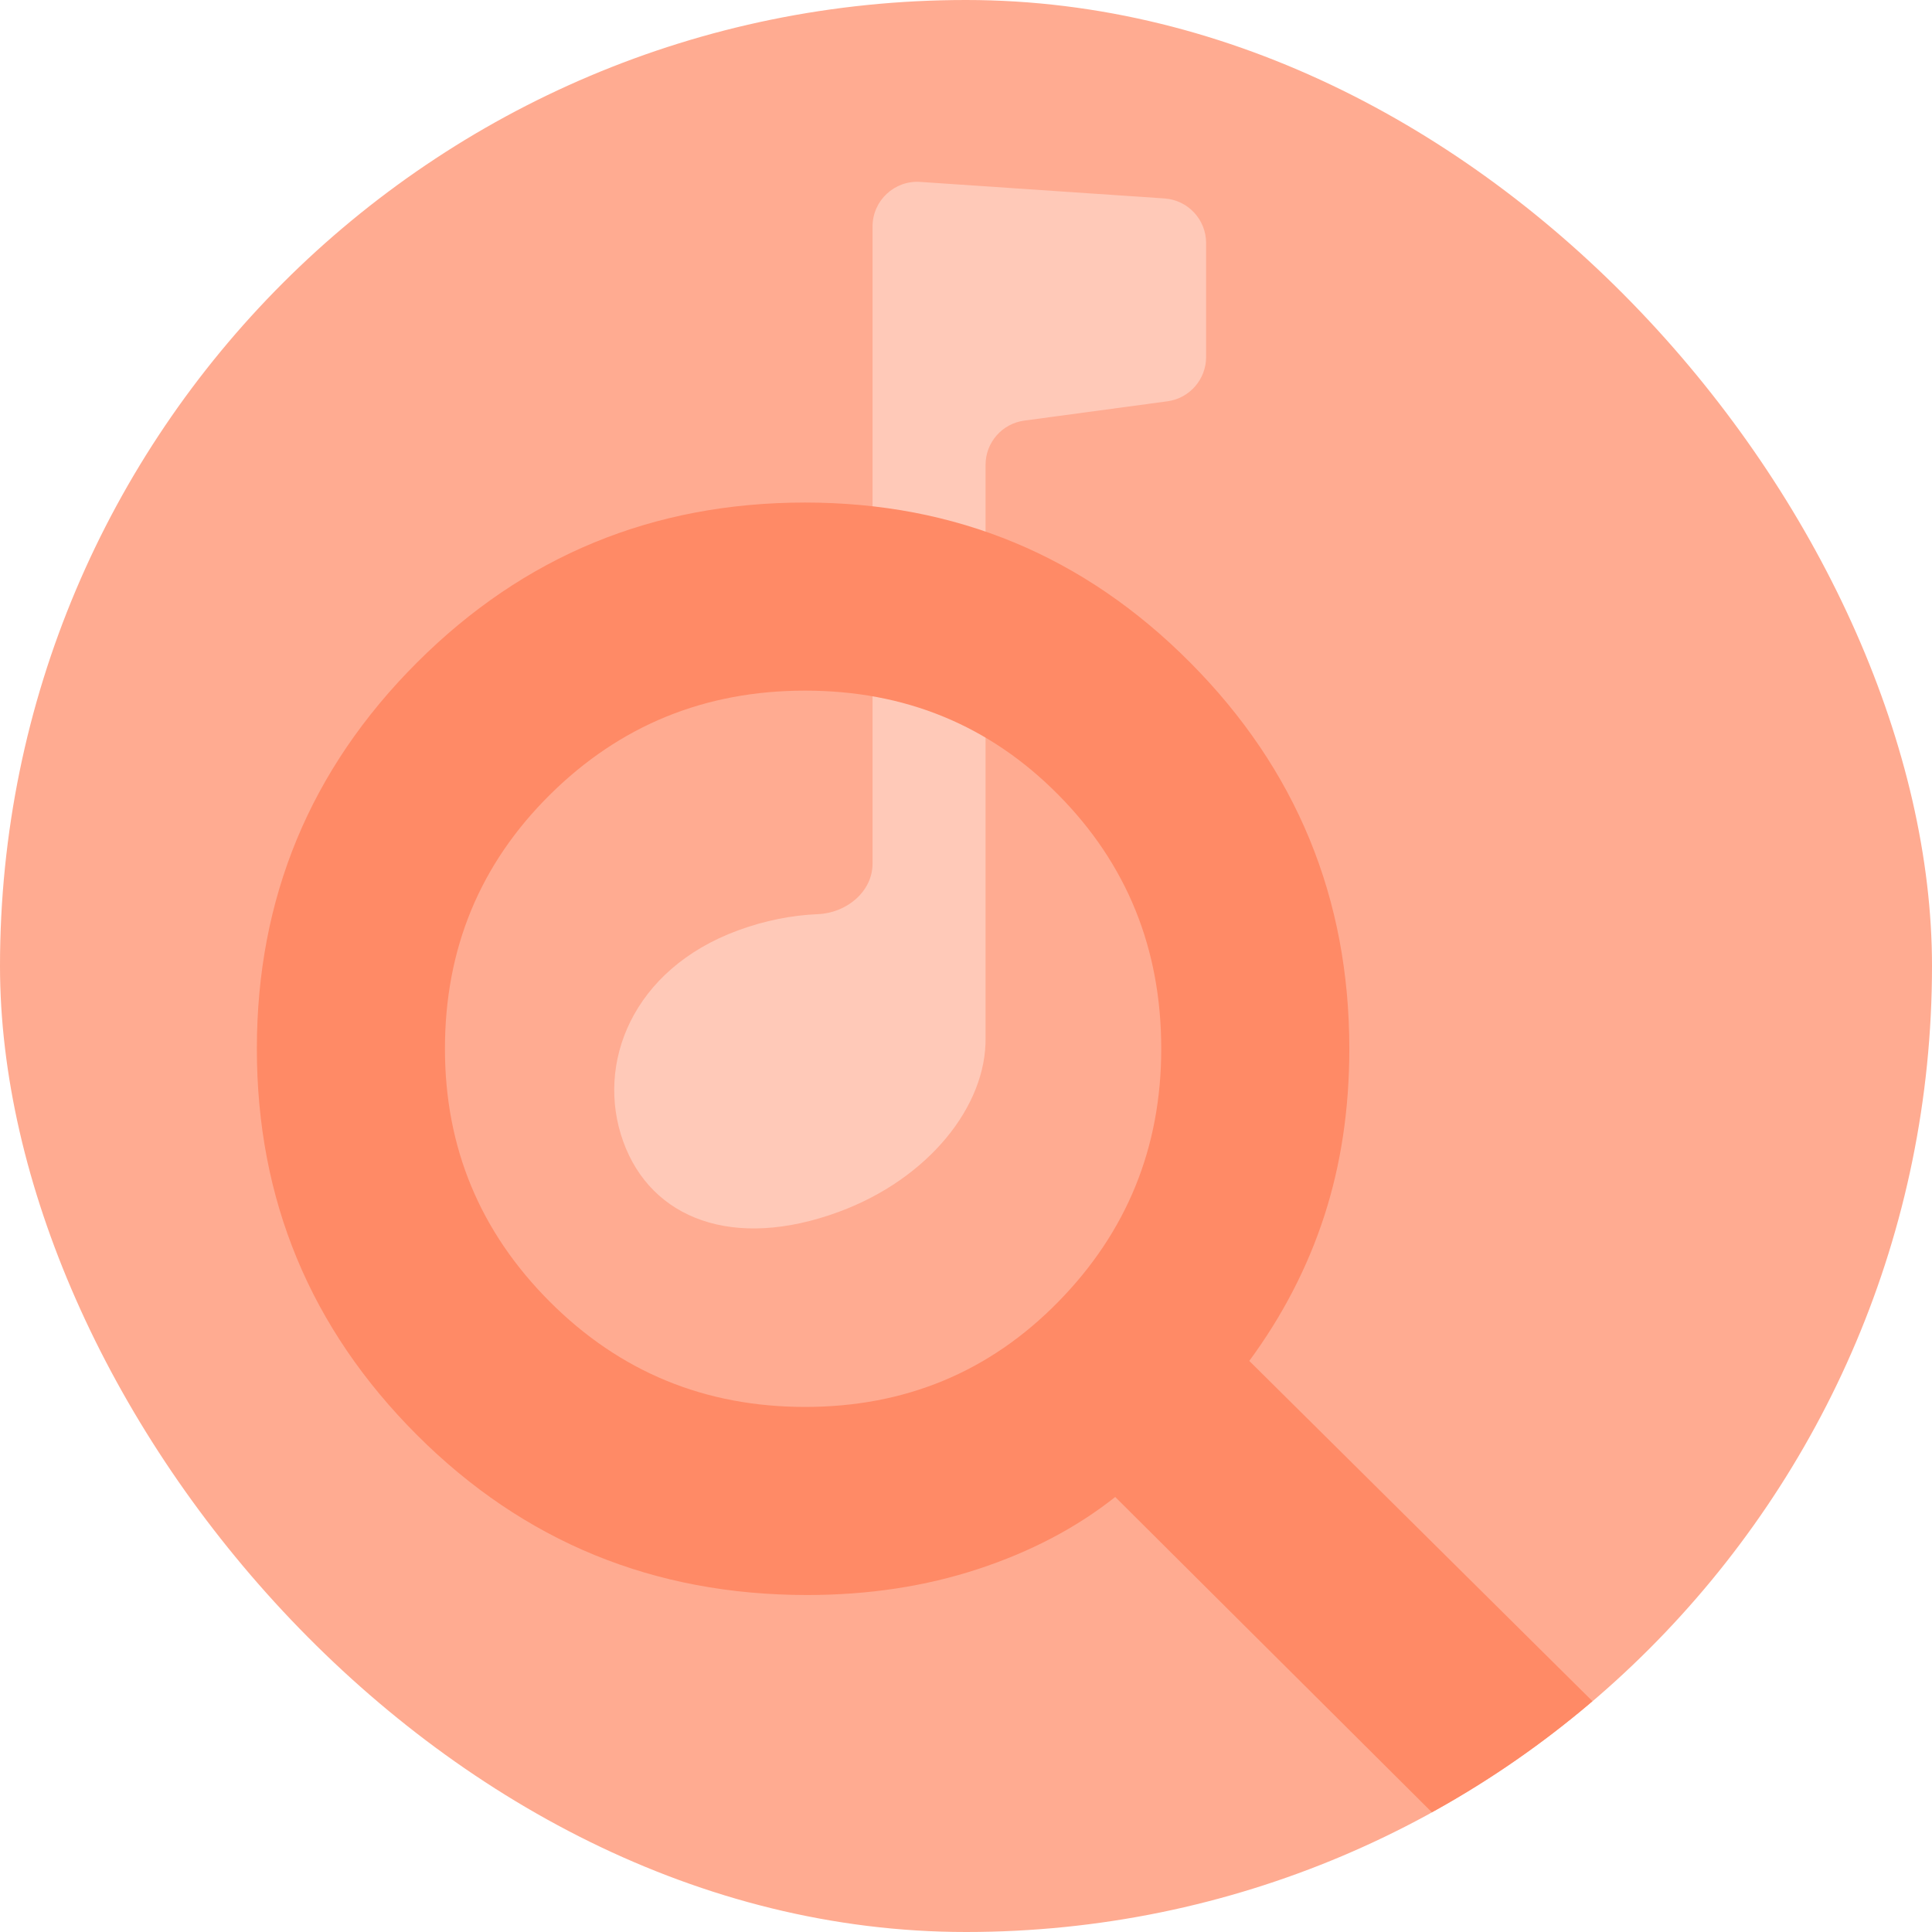 <svg width="173" height="173" viewBox="0 0 173 173" fill="none" xmlns="http://www.w3.org/2000/svg">
<g clip-path="url(#clip0_752_6370)">
<rect width="173" height="173" rx="86.5" fill="#FFAB91"/>
<g clip-path="url(#clip1_752_6370)">
<path d="M82.402 16.289C80.092 16.133 78.132 17.965 78.132 20.28V77.326C78.132 79.861 75.78 81.754 73.247 81.857C70.923 81.952 68.489 82.424 66.067 83.318C56.628 86.795 53.299 95.255 55.804 102.21C58.309 109.165 65.693 111.989 75.121 108.511C83.113 105.564 88.359 99.046 88.252 92.888C88.252 92.86 88.252 92.856 88.252 92.828C88.252 91.975 88.252 61.331 88.252 41.621C88.252 39.619 89.732 37.931 91.717 37.663L104.535 35.934C106.519 35.666 108 33.972 108 31.97V26.744V21.761C108 19.657 106.37 17.912 104.27 17.77L82.402 16.289Z" fill="#FFC9B8"/>
<g filter="url(#filter0_d_752_6370)">
<path d="M139.967 173.971L97.862 132.046C94.399 134.793 90.308 136.943 85.59 138.496C80.871 140.049 75.765 140.825 70.271 140.825C56.535 140.825 44.889 136.047 35.333 126.492C25.778 116.936 21 105.41 21 91.912C21 78.415 25.778 66.889 35.333 57.333C44.889 47.778 56.475 43 70.092 43C83.589 43 95.085 47.778 104.581 57.333C114.077 66.889 118.825 78.415 118.825 91.912C118.825 97.287 118.078 102.274 116.585 106.873C115.092 111.472 112.853 115.801 109.867 119.862L152.329 161.967C154.001 163.639 154.838 165.64 154.838 167.969C154.838 170.298 153.942 172.299 152.15 173.971C150.478 175.763 148.447 176.658 146.058 176.658C143.669 176.658 141.639 175.763 139.967 173.971ZM70.092 123.983C79.05 123.983 86.605 120.848 92.756 114.577C98.908 108.306 101.983 100.751 101.983 91.912C101.983 82.954 98.908 75.369 92.756 69.158C86.605 62.947 79.05 59.842 70.092 59.842C61.133 59.842 53.519 62.947 47.248 69.158C40.977 75.369 37.842 82.954 37.842 91.912C37.842 100.751 40.977 108.306 47.248 114.577C53.519 120.848 61.133 123.983 70.092 123.983Z" fill="#FF8A66"/>
</g>
</g>
</g>
<defs>
<filter id="filter0_d_752_6370" x="19" y="41" width="141.838" height="141.658" filterUnits="userSpaceOnUse" color-interpolation-filters="sRGB">
<feFlood flood-opacity="0" result="BackgroundImageFix"/>
<feColorMatrix in="SourceAlpha" type="matrix" values="0 0 0 0 0 0 0 0 0 0 0 0 0 0 0 0 0 0 127 0" result="hardAlpha"/>
<feOffset dx="2" dy="2"/>
<feGaussianBlur stdDeviation="2"/>
<feComposite in2="hardAlpha" operator="out"/>
<feColorMatrix type="matrix" values="0 0 0 0 0 0 0 0 0 0 0 0 0 0 0 0 0 0 0.1 0"/>
<feBlend mode="normal" in2="BackgroundImageFix" result="effect1_dropShadow_752_6370"/>
<feBlend mode="normal" in="SourceGraphic" in2="effect1_dropShadow_752_6370" result="shape"/>
</filter>
<clipPath id="clip0_752_6370">
<rect width="173" height="173" rx="86.5" fill="white"/>
</clipPath>
<clipPath id="clip1_752_6370">
<rect width="172" height="172" fill="white" transform="translate(9 1)"/>
</clipPath>
</defs>
</svg>
